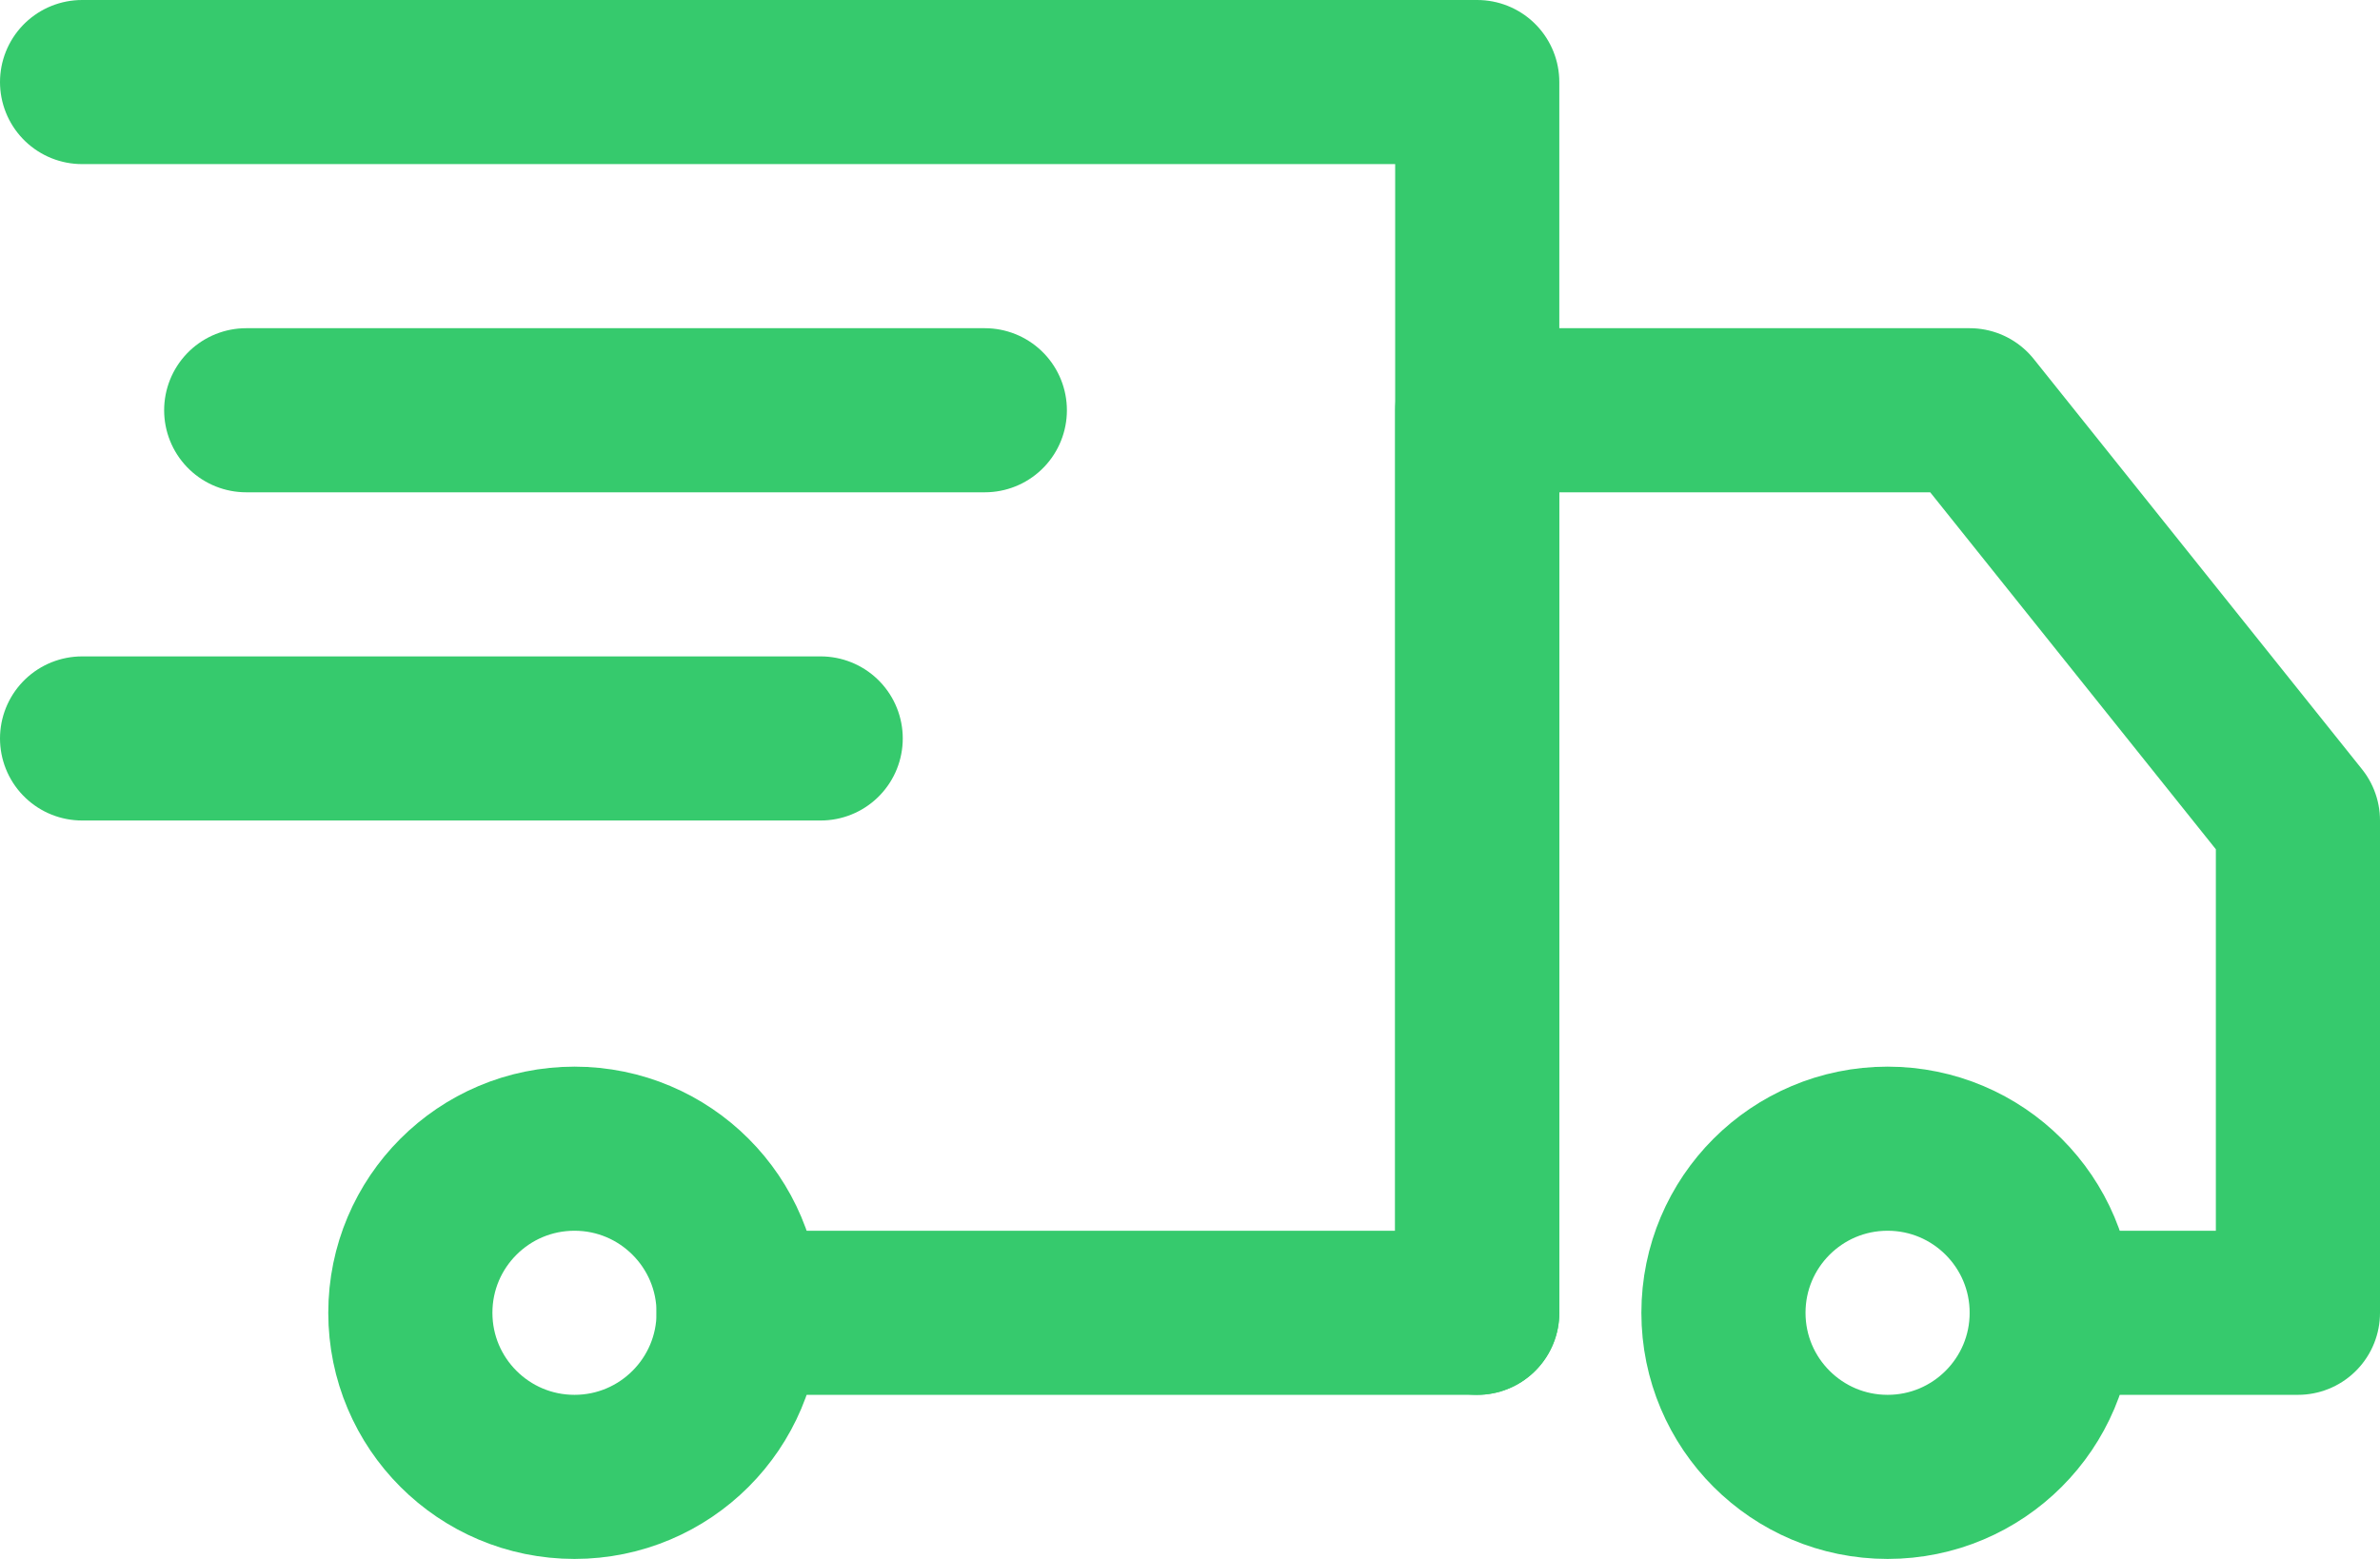 <?xml version="1.0" encoding="UTF-8"?>
<svg id="Layer_2" data-name="Layer 2" xmlns="http://www.w3.org/2000/svg" viewBox="0 0 29 19">
  <defs>
    <style>
      .cls-1 {
        fill: none;
        stroke: #36ca6d;
        stroke-linecap: round;
        stroke-linejoin: round;
        stroke-width: 2px;
      }
    </style>
  </defs>
  <g id="Layer_2-2" data-name="Layer 2">
    <g id="Icons">
      <g>
        <polyline id="id_101" data-name="id 101" class="cls-1" points="1 1 18 1 18 16 9 16"/>
        <circle id="id_102" data-name="id 102" class="cls-1" cx="23" cy="16" r="2"/>
        <circle id="id_103" data-name="id 103" class="cls-1" cx="7" cy="16" r="2"/>
        <polyline id="id_104" data-name="id 104" class="cls-1" points="18 16 18 5 24 5 28 10 28 16 25 16"/>
        <line id="id_105" data-name="id 105" class="cls-1" x1="3" y1="5" x2="12" y2="5"/>
        <line id="id_106" data-name="id 106" class="cls-1" x1="1" y1="9" x2="10" y2="9"/>
      </g>
    </g>
  </g>
</svg>